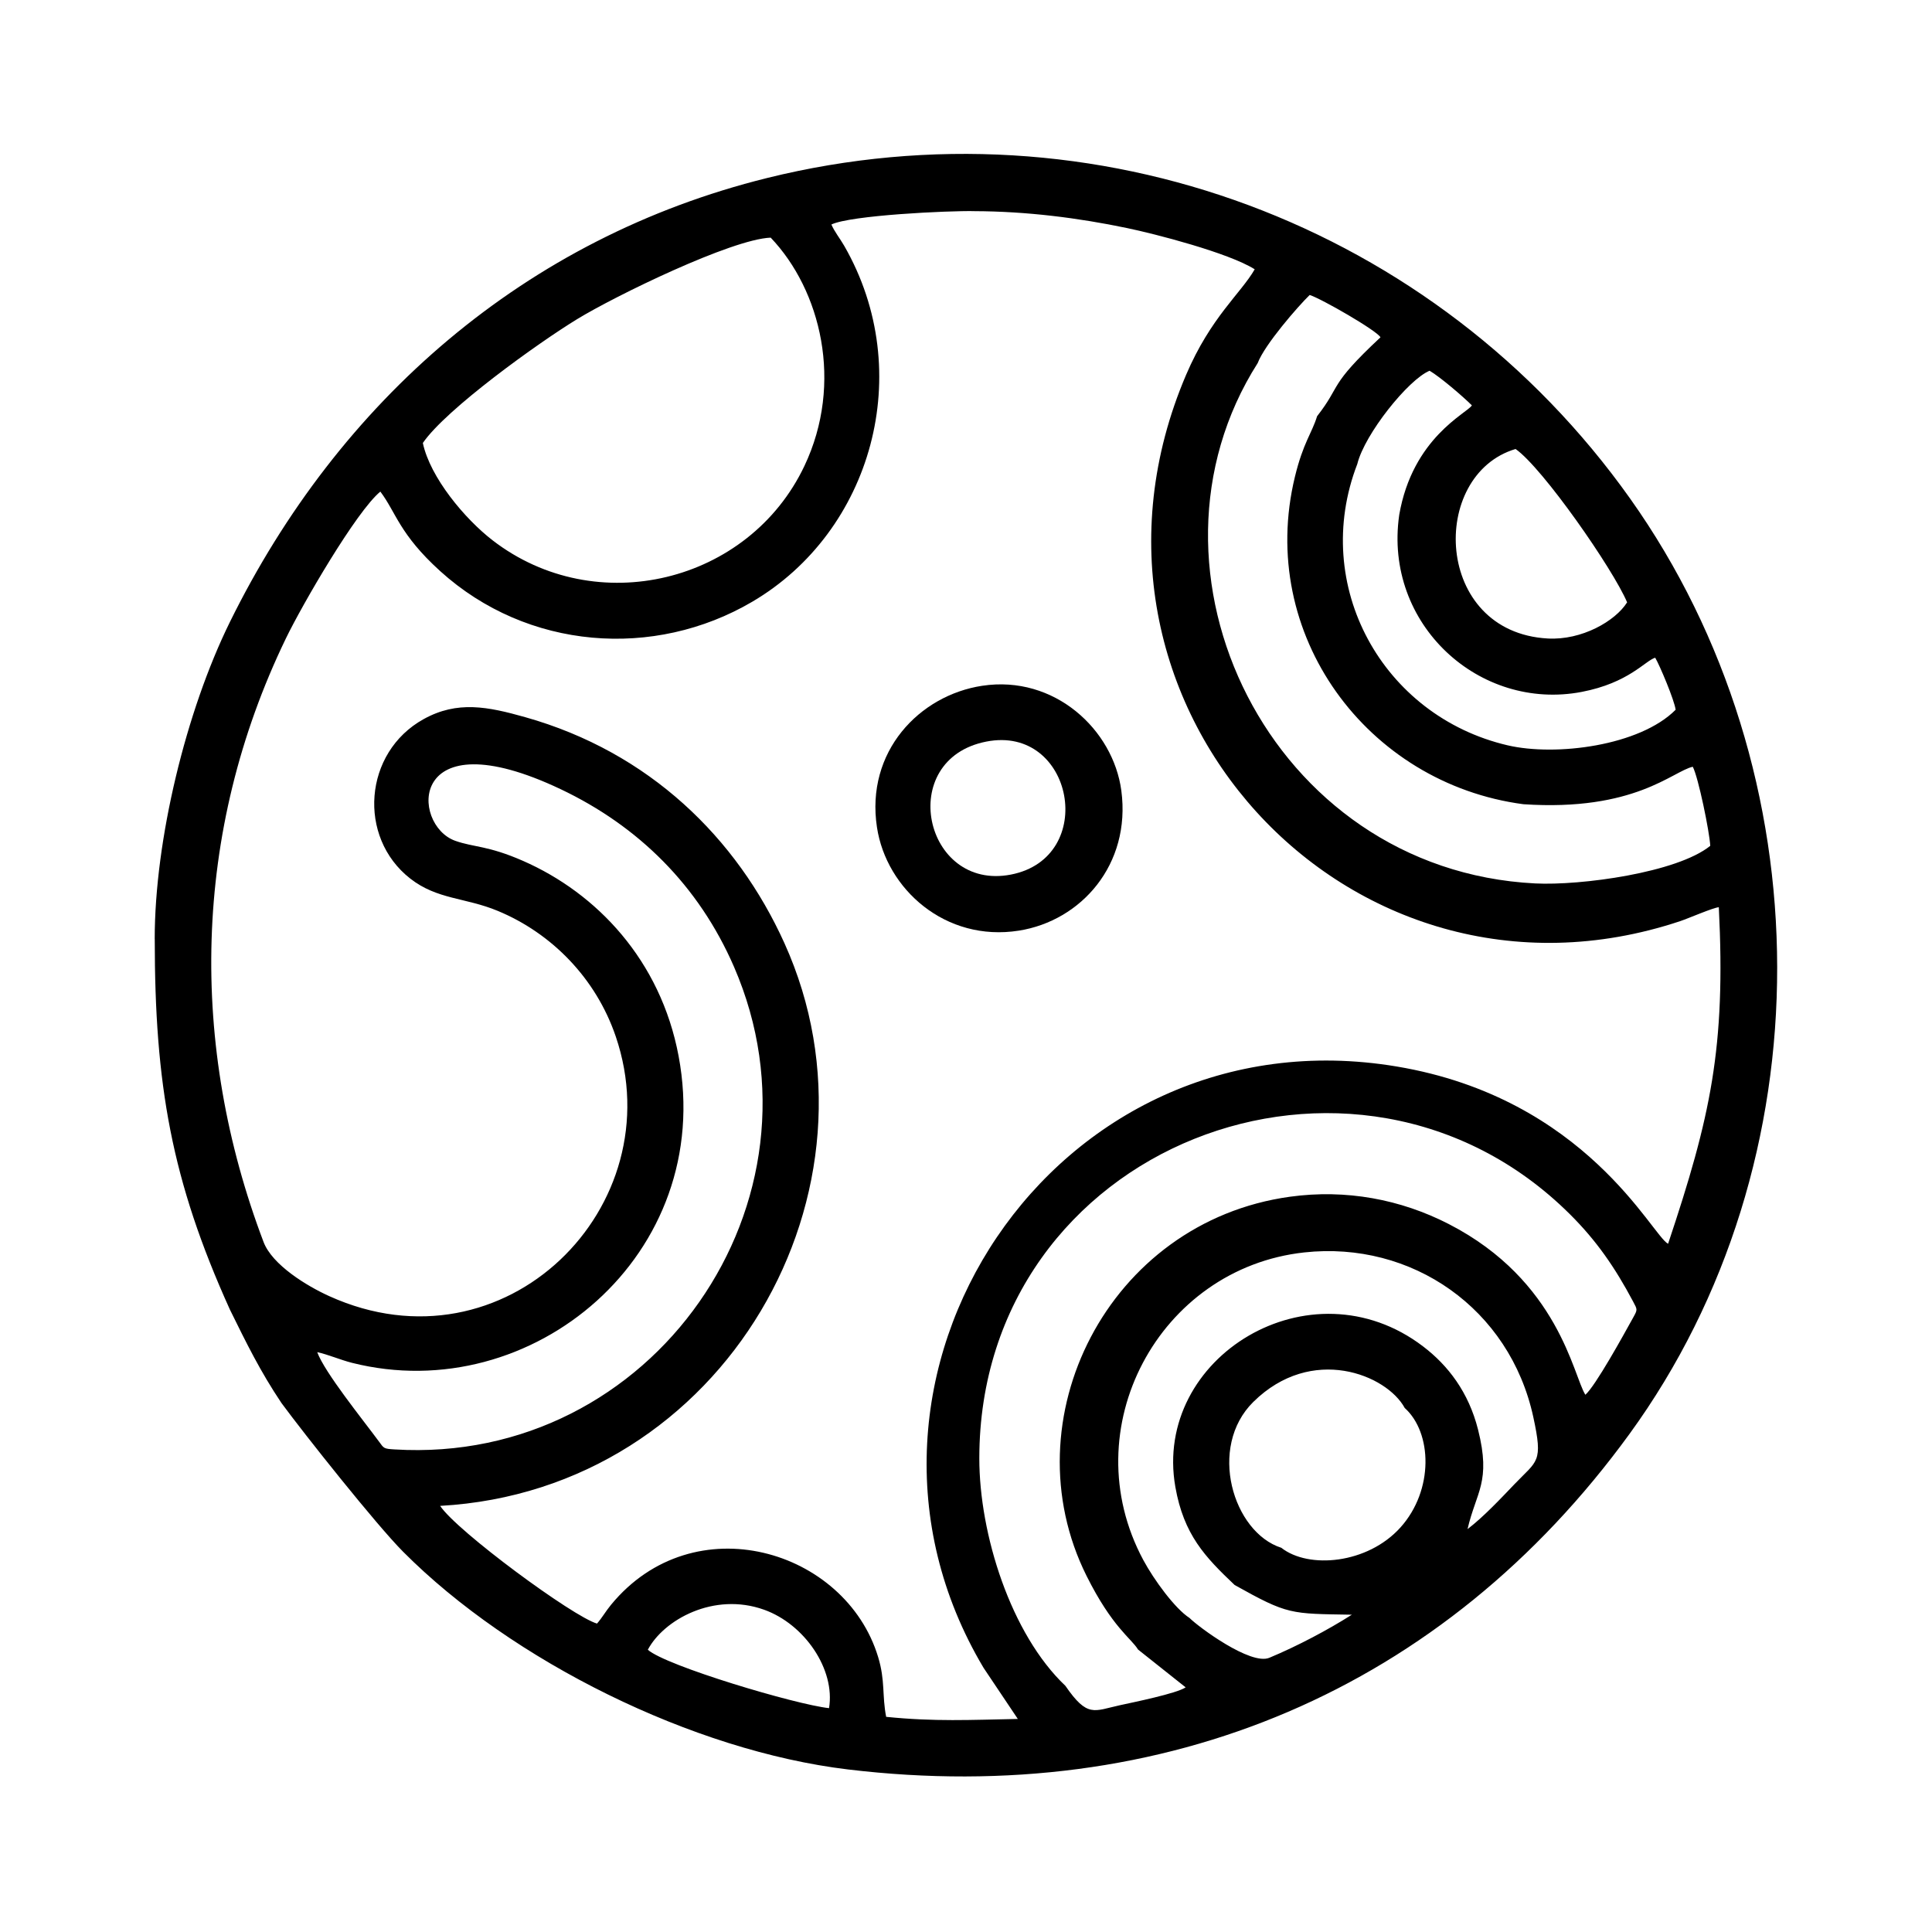<?xml version="1.0" encoding="UTF-8"?>
<!-- Uploaded to: ICON Repo, www.svgrepo.com, Generator: ICON Repo Mixer Tools -->
<svg fill="#000000" width="800px" height="800px" version="1.1" viewBox="144 144 512 512" xmlns="http://www.w3.org/2000/svg">
 <g fill-rule="evenodd">
  <path d="m315.68 581.2c4.18-7.898 17.457-15.383 30.809-10.609 10.711 3.828 18.914 15.801 17.215 26.086-8.797-0.934-43.254-11.215-48.023-15.477zm167.88-27.02c-12.832-4.106-19.578-26.672-7.406-38.668 15.48-15.262 35.328-7.211 40.113 1.617 7.273 6.531 7.773 21.758-1.137 31.668-8.734 9.703-24.375 11.055-31.57 5.379zm-12.352 9.871c14.16 7.918 14.738 7.586 31.043 7.863-6.277 3.996-14.449 8.328-21.871 11.418-4.961 2.07-18.812-8.203-21.141-10.551-3.863-2.492-9.418-10.082-12.254-15.359-18.703-34.824 4.18-77.316 42.652-81.516 28.504-3.117 54.457 14.883 60.699 43.602 2.644 12.16 1.094 11.453-4.957 17.789-3.699 3.859-8.176 8.66-12.465 11.934 2.281-9.922 6.297-12.461 2.781-26.383-2.508-9.926-7.957-17.004-14.547-22.023-29.824-22.762-71.707 2.84-65.668 37.23 2.231 12.68 7.891 18.57 15.719 25.996zm-25.625 17.086 12.629 10.031c-2.394 1.629-13.703 3.918-17.48 4.746-6.852 1.496-8.52 3.367-14.391-5.152-14.453-13.695-22.824-40.16-22.812-60.324 0.055-82.988 99.707-121.12 156.49-64.68 7.043 6.996 11.945 14.09 16.75 23.125 1.188 2.231 1.234 2.137 0.012 4.336-2.606 4.715-9.934 18.02-12.641 20.41-3.211-5.004-7.012-30.223-36.168-45.227-12.766-6.57-27.27-9.309-42.129-7.254-48.219 6.66-74.543 59.082-53.902 100.46 6.828 13.68 11.863 16.574 13.645 19.527zm-217.52-78.801c2.938 0.629 6.051 2.023 9.234 2.832 47.676 12 96.418-28.711 86.539-81.305-4.781-25.434-21.73-43.172-41.23-51.723-9.383-4.109-13.008-3.559-17.965-5.32-11.801-4.188-12.723-32.969 27.953-13.672 20.539 9.75 36.555 25.504 45.918 47.055 26.98 62.156-21.52 132.08-89.941 127.91-2.926-0.176-2.812-0.277-4.125-2.066-4.277-5.809-14.383-18.285-16.379-23.715zm347.14-198.71c-3.133 4.984-12.027 10.09-21.043 9.582-30.219-1.688-31.492-43.379-8.52-50.219 7.18 4.996 25.84 31.816 29.562 40.637zm-60.402-23.113c-4.152 28.914 21.25 52.043 48.391 46.844 12.426-2.383 16.773-8.238 19.453-9.059 1.164 1.953 5.082 11.219 5.414 13.793-9.488 9.566-31.754 12.414-44.547 9.422-33.109-7.75-52.246-42.309-39.816-74.539 1.945-7.941 13.531-22.41 19.16-24.723 2.766 1.617 8.906 6.867 11.203 9.18-1.211 2.066-15.715 8.465-19.262 29.078zm-258.74-19.121c6.172-9.004 30.566-26.512 40.867-32.805 10.102-6.176 40.961-21.219 51.312-21.609 13.27 13.914 19.367 38.512 8.941 60.496-14.707 31.004-55.207 40.898-82.66 19.699-7.32-5.652-16.535-16.637-18.465-25.785zm236.98-7.078c-1.395 4.535-3.672 6.953-5.879 16.051-10.113 41.719 19.07 81.27 60.547 86.762 29.57 1.977 39.574-8.766 44.895-9.926 1.461 2.742 4.438 17.227 4.629 20.957-8.777 7.109-34.316 10.574-46.414 9.961-70.332-3.559-108.49-82.992-73.516-137.9 1.832-4.898 10.801-15.168 13.773-18.043 3.144 0.988 17.836 9.453 18.766 11.215-14 13.082-10.191 12.449-16.801 20.918zm-90.812-54.355c13.824 0.047 27.484 1.773 40.449 4.481 7.394 1.535 26.895 6.551 33.832 10.926-3.613 6.328-11.648 12.66-18.191 27.992-36.945 86.543 43.051 174.04 130.96 144.75 2.16-0.719 8.766-3.598 10.227-3.68 1.863 37.297-2.195 55.531-13.445 89.184-4.203-2.035-21.68-38.57-71.926-46.98-90.793-15.191-155.21 82.621-109.48 159.36l9.078 13.547c-12.586 0.246-22.121 0.742-34.891-0.559-1.113-5.652-0.211-9.559-2.133-15.871-8.656-28.52-48.84-40.48-70.77-13.836-1.449 1.758-2.344 3.41-3.727 4.992-6.332-1.812-37.109-24.469-41.57-31.191 75.477-4.203 120.75-83.883 91.227-149.15-12.59-27.844-35.785-50.602-68.703-59.871-9.883-2.785-17.965-4.43-26.898 0.52-15.934 8.816-17.59 31.293-3.551 42.258 7.18 5.606 14.586 4.988 23.199 8.566 14.289 5.93 26.016 17.852 31.266 33.285 15.336 45.098-29.398 89.879-75.93 68.809-5.871-2.656-15.09-8.242-17.41-14.355-19.711-51.984-18.969-108.48 5.914-159.93 4.328-8.949 18.66-33.684 25.039-38.926 4.191 5.559 5.023 11.25 15.855 21.07 23.105 20.93 56.723 23.383 82.707 8.117 31.668-18.594 43.637-60.805 24.371-94.316-1.066-1.855-2.644-3.848-3.402-5.652 5.082-2.453 30.852-3.684 37.906-3.547zm-217.22 192.88c0 38.555 4.414 63.984 19.922 98.227 4.359 8.848 7.992 16.297 13.668 24.762 6.086 8.277 25.164 32.301 32.238 39.406 28.84 28.988 76.812 52.758 117.88 57.688 84.203 10.102 157.85-21.211 207.07-88.848 52.566-72.227 51.855-175.21 0.203-247.96-51.52-72.547-141.9-106.45-228.71-84.938-64.102 15.879-113.5 59.078-142.36 117.67-11.633 23.625-19.922 57.762-19.922 83.996z"/>
  <path d="m405.38 340.53c23.109-4.535 29.711 30.77 6.488 35.25-23.004 4.434-30.582-30.531-6.488-35.25zm-1.082-14.793c-16.637 2.523-30.961 17.426-27.891 37.523 2.492 16.375 18.152 30.43 37.586 27.371 16.496-2.594 29.773-17.504 27.172-37.105-2.152-16.152-17.699-30.695-36.863-27.789z"/>
 </g>
</svg>